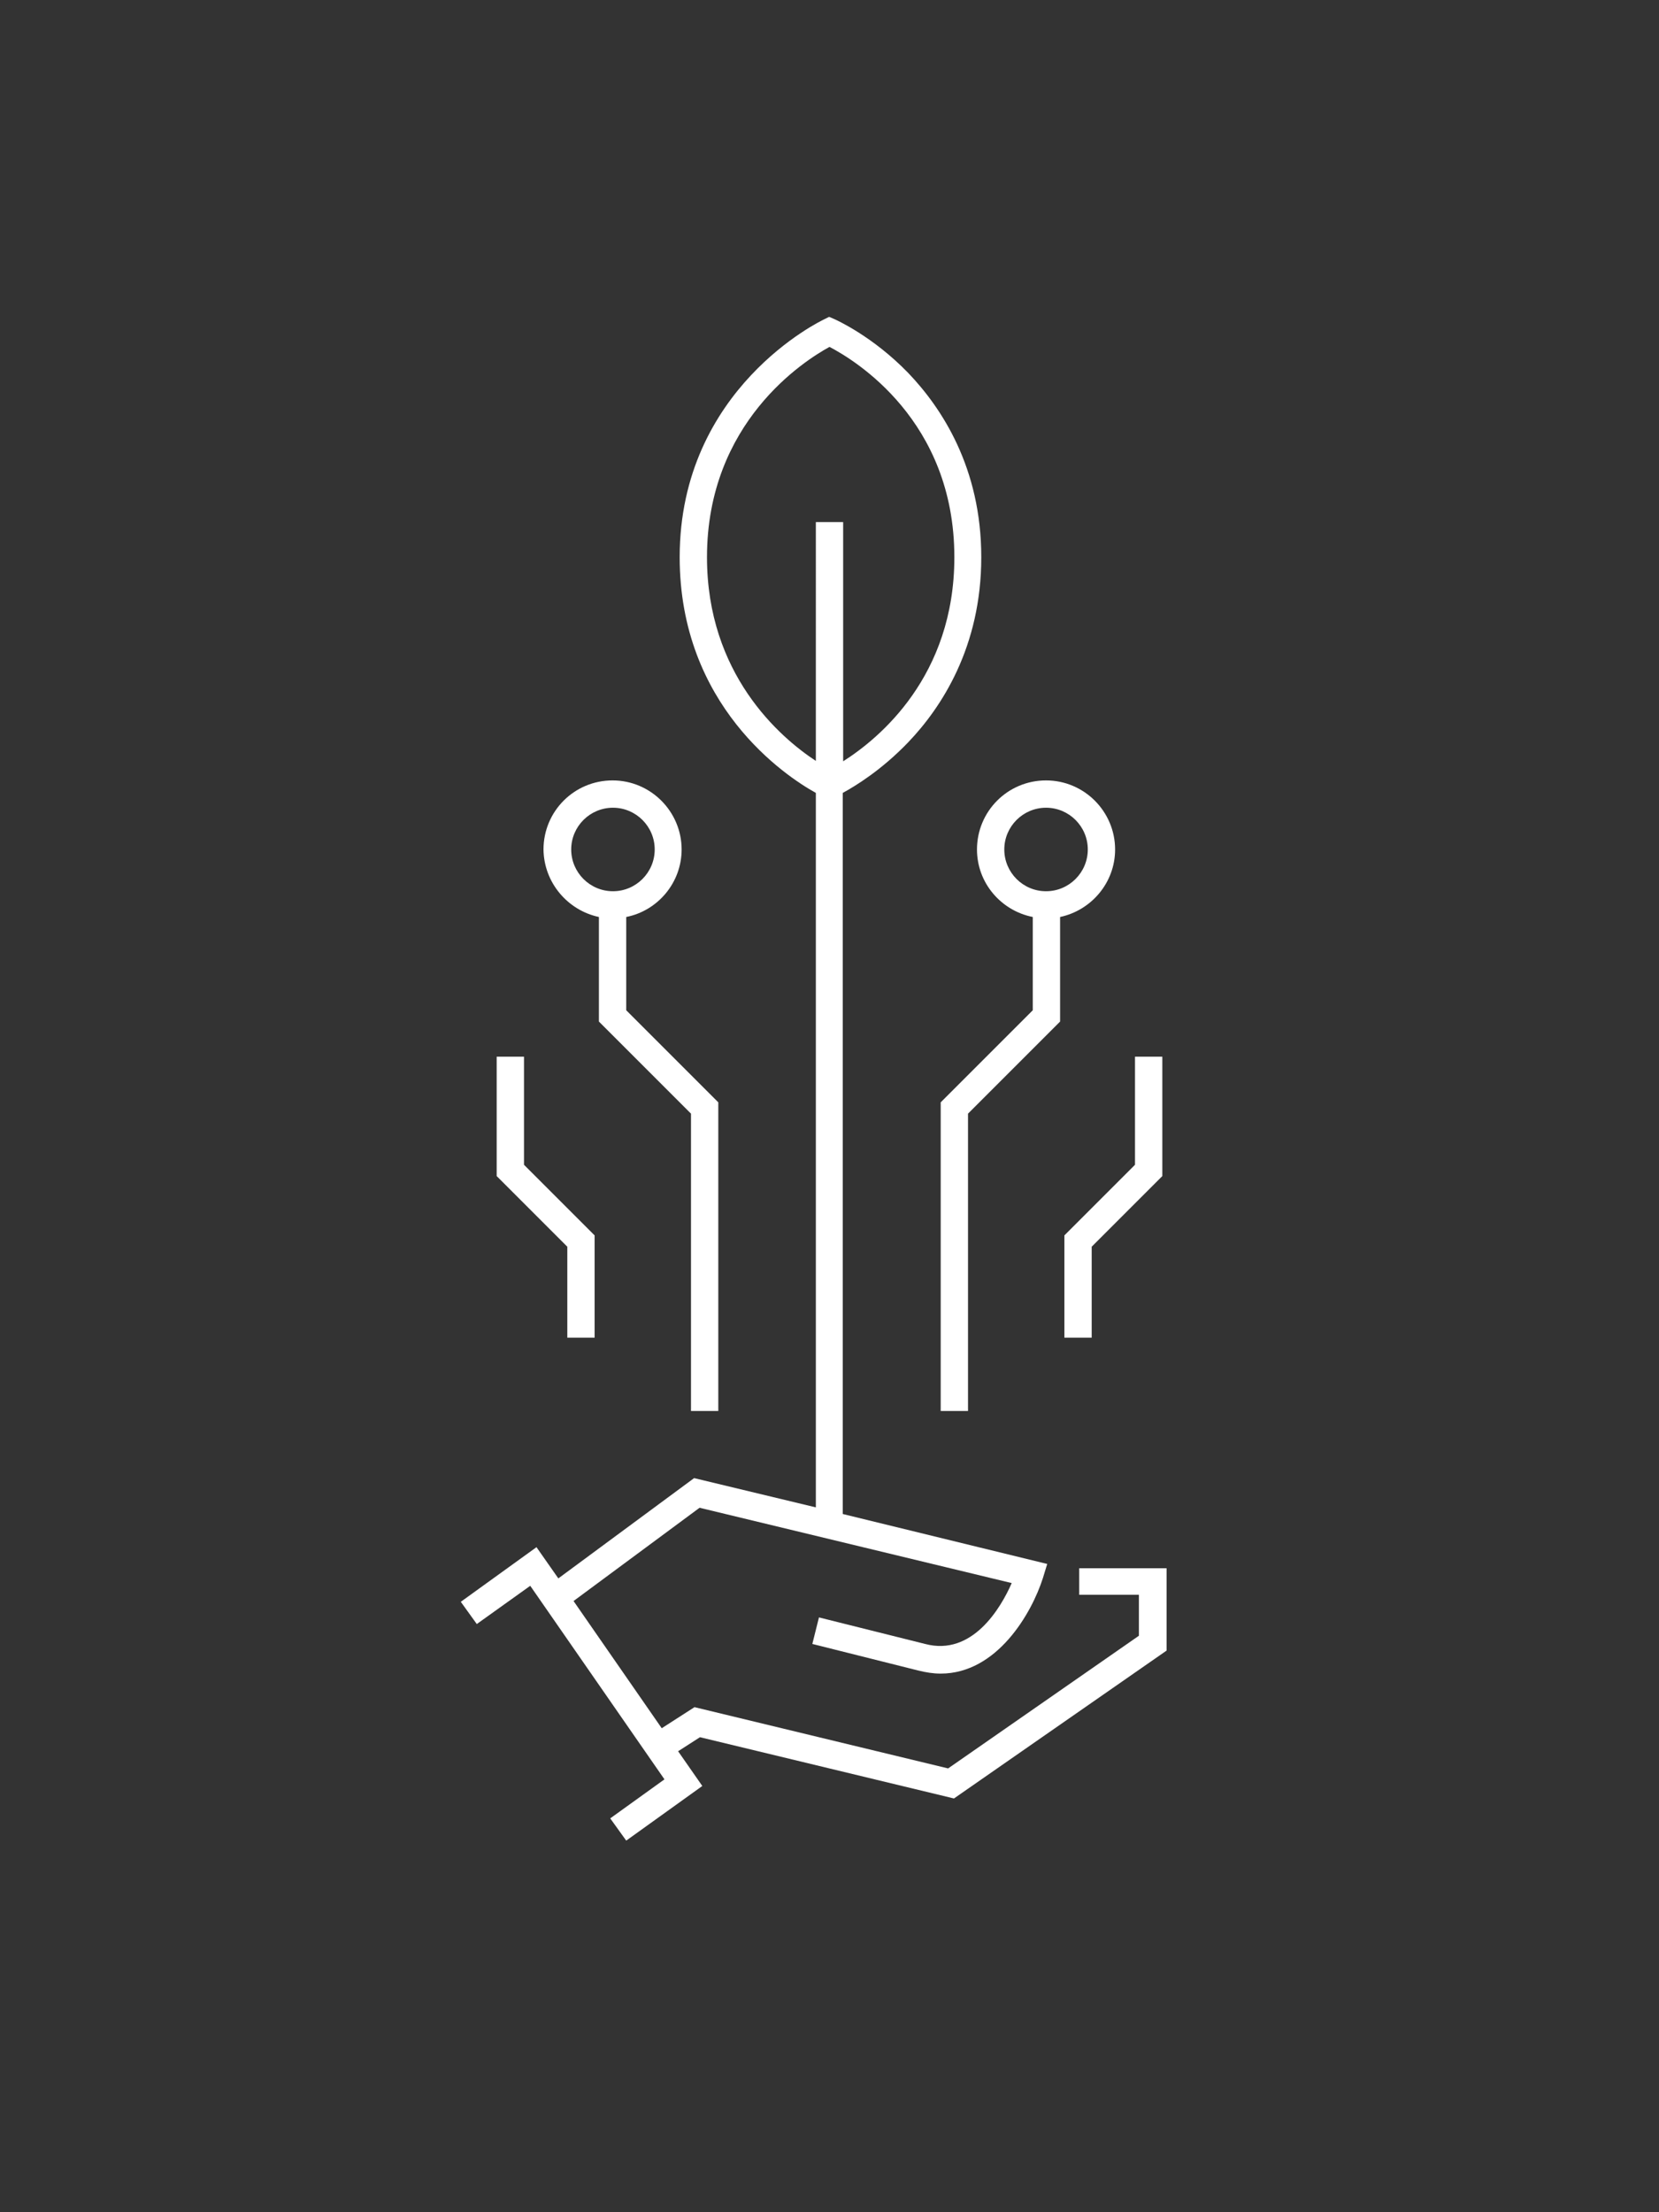 <?xml version="1.0" encoding="utf-8"?>
<!-- Generator: Adobe Illustrator 25.2.1, SVG Export Plug-In . SVG Version: 6.00 Build 0)  -->
<svg version="1.1" id="Outline" xmlns="http://www.w3.org/2000/svg" xmlns:xlink="http://www.w3.org/1999/xlink" x="0px" y="0px"
	 viewBox="0 0 425.2 566.9" style="enable-background:new 0 0 425.2 566.9;" xml:space="preserve">
<rect x="0" y="0" width="425.2" height="566.9" fill="#333333" stroke="none"/>
<style type="text/css">
	.st0{fill:#FFFFFF;}
</style>
<g>
	<path class="st0" d="M276.6,401.7v7h15.3v10.5l-48.9,34L178,437.5l-8.4,5.4l-22.6-32.6l32.3-23.9l80,19.3
		c-2.8,6.4-10.1,18.8-22.2,15.6l-27.2-6.8l-1.7,6.8l27.1,6.8c2,0.5,3.9,0.8,5.8,0.8c14.4,0,23.3-15.4,26.2-24.5l1.1-3.6L216,388
		V203.2c3.3-1.8,10-5.9,16.8-13c8.5-8.9,18.7-24.4,18.7-47.4c0-23-10.2-38.3-18.7-47.2c-9.2-9.5-18.5-13.6-18.9-13.8l-1.4-0.6
		l-1.4,0.7c-0.4,0.2-36.9,17.5-36.9,60.9c0,38,27.1,56.1,34.9,60.4v183.1l-31.2-7.5l-34.8,25.7l-5.6-8l-19.4,14l4.1,5.7l13.7-9.8
		l34.4,49.6l-13.9,10l4.1,5.7l19.5-14l-6.2-8.9l5.6-3.6l65.1,15.7l54.5-37.9v-21.1H276.6z M181.2,142.8c0-34.6,25-50.4,31.4-53.9
		c6.5,3.4,32,18.8,32,53.9c0,30.5-19.2,46.4-28.5,52.3v-61.3h-7V195C199.8,188.9,181.2,172.7,181.2,142.8z"/>
	<path class="st0" d="M264.7,235v23.9l-23.6,23.6v79.1h7v-76.2l23.6-23.6V235c8-1.7,14.1-8.8,14.1-17.3c0-9.7-7.9-17.7-17.7-17.7
		s-17.7,7.9-17.7,17.7C250.4,226.3,256.6,233.4,264.7,235z M268.1,207c5.9,0,10.7,4.8,10.7,10.7s-4.8,10.7-10.7,10.7
		s-10.7-4.8-10.7-10.7S262.2,207,268.1,207z"/>
	<polygon class="st0" points="272.8,342.8 279.8,342.8 279.8,319.5 297.9,301.4 297.9,270.8 290.9,270.8 290.9,298.5 272.8,316.6 	
		"/>
	<path class="st0" d="M153.5,235v26.8l23.6,23.6v76.2h7v-79.1l-23.6-23.6V235c8.1-1.6,14.2-8.8,14.2-17.3c0-9.7-7.9-17.7-17.7-17.7
		s-17.7,7.9-17.7,17.7C139.4,226.2,145.5,233.3,153.5,235z M157.1,207c5.9,0,10.7,4.8,10.7,10.7s-4.8,10.7-10.7,10.7
		s-10.7-4.8-10.7-10.7S151.2,207,157.1,207z"/>
	<polygon class="st0" points="145.4,342.8 152.4,342.8 152.4,316.6 134.3,298.5 134.3,270.8 127.3,270.8 127.3,301.4 145.4,319.5 	
		"/>
</g>
</svg>
